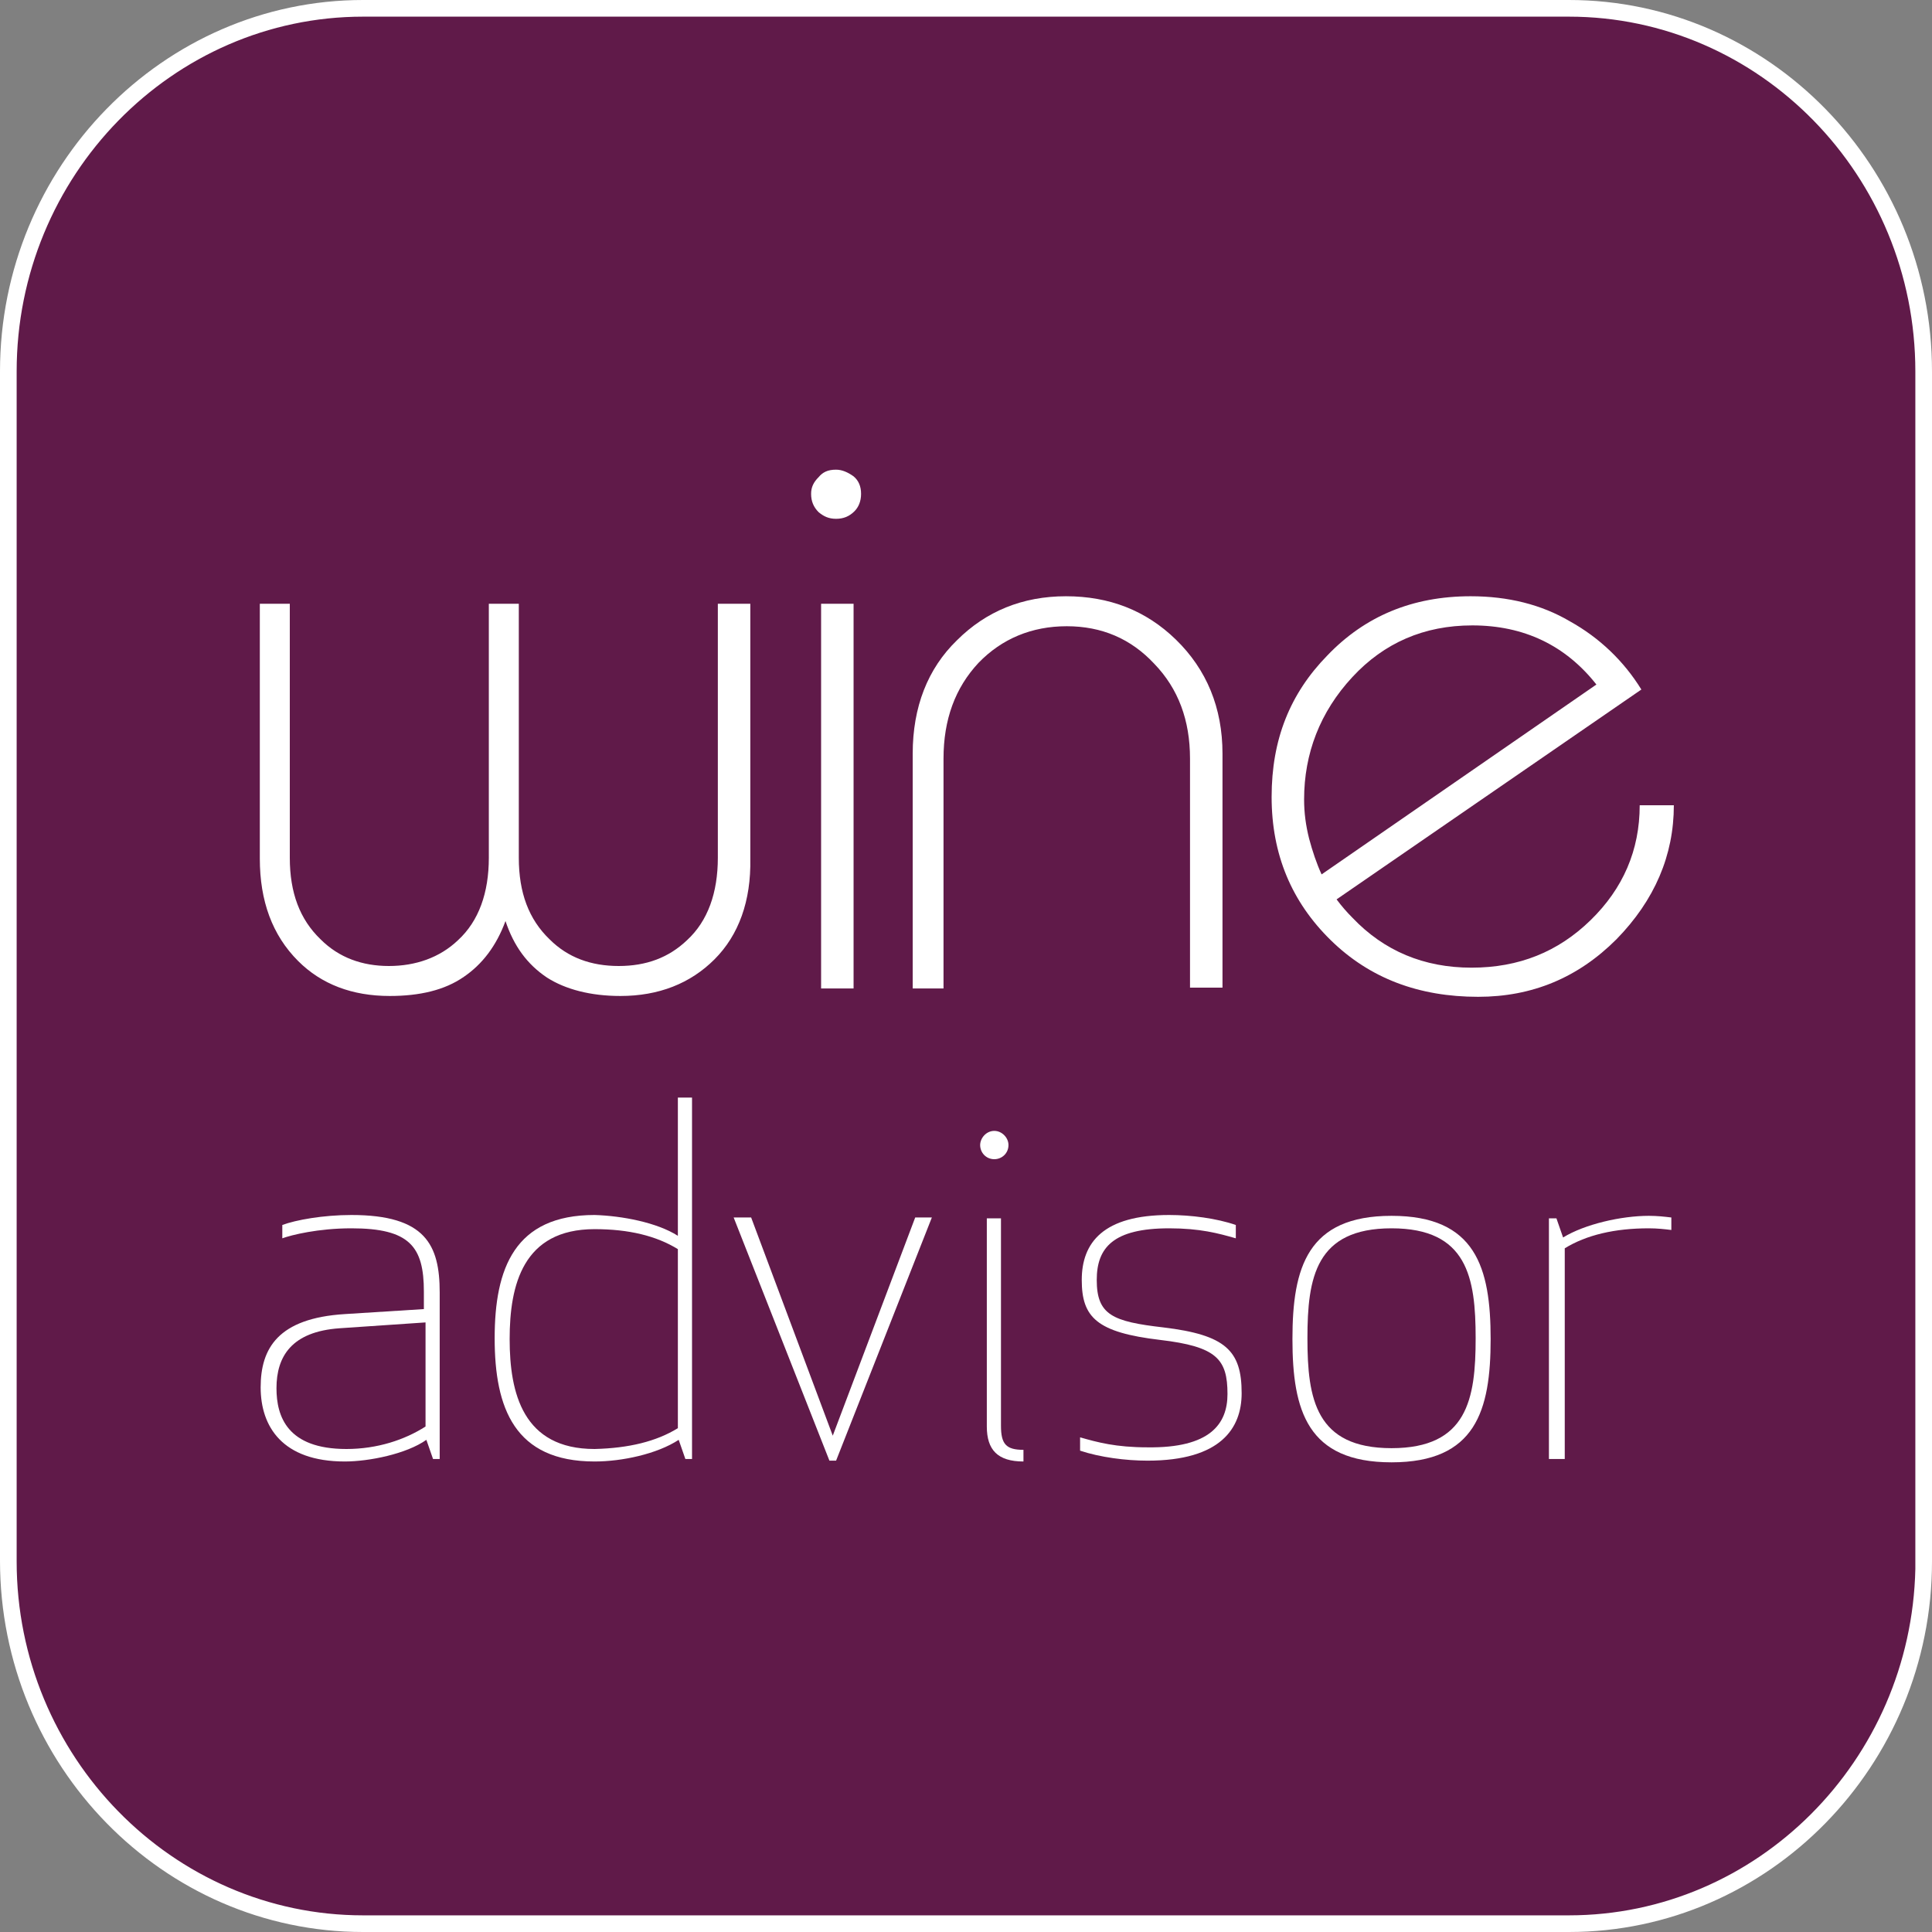 <?xml version="1.0" encoding="utf-8"?>
<!-- Generator: Adobe Illustrator 27.3.1, SVG Export Plug-In . SVG Version: 6.00 Build 0)  -->
<svg version="1.1" id="Layer_1" xmlns="http://www.w3.org/2000/svg" xmlns:xlink="http://www.w3.org/1999/xlink" x="0px" y="0px"
	 viewBox="0 0 232 232" style="enable-background:new 0 0 232 232;" xml:space="preserve">
<rect x="0" y="0" width="232" height="232" fill="#808080" stroke="none"/>
<style type="text/css">
	.st0{fill:#601A49;}
	.st1{fill:#FFFFFF;}
</style>
<g>
	<path class="st0" d="M231,187.4c0,24.1-19.1,43.6-42.6,43.6H43.6C20.1,231,1,211.5,1,187.4V44.6C1,20.5,20.1,1,43.6,1h144.8
		C211.9,1,231,20.5,231,44.6L231,187.4L231,187.4z"/>
	<path class="st1" d="M188.4,232H43.6C19.6,232,0,212,0,187.4V44.6C0,20,19.6,0,43.6,0h144.8c24,0,43.6,20,43.6,44.6v141.9l0,1
		C232,212,212.4,232,188.4,232z M43.6,2C20.7,2,2,21.1,2,44.6v142.9C2,210.9,20.7,230,43.6,230h144.8c22.6,0,41.1-18.6,41.6-41.6
		V44.6C230,21.1,211.3,2,188.4,2H43.6z"/>
</g>
<path class="st1" d="M85.8,115.2c-2.9,2.9-6.7,4.4-11.3,4.4c-3.6,0-6.6-0.8-8.8-2.2c-2.4-1.6-4-3.8-5-6.8c-1.1,3-2.8,5.2-5,6.7
	c-2.3,1.6-5.3,2.3-8.9,2.3c-4.5,0-8.2-1.4-11-4.2c-3.1-3.1-4.6-7.2-4.6-12.3V72.5h3.6V103c0,4.2,1.2,7.4,3.7,9.8
	c2.2,2.2,5,3.2,8.2,3.2s6.1-1,8.3-3.1c2.5-2.3,3.7-5.7,3.7-9.9V72.5h3.6V103c0,4.2,1.2,7.4,3.7,9.8c2.2,2.2,5,3.2,8.3,3.2
	s6-1,8.2-3.1c2.5-2.3,3.7-5.7,3.7-9.9V72.5h3.9v30.6C90.2,108.2,88.7,112.3,85.8,115.2L85.8,115.2z"/>
<path class="st1" d="M102.6,61.4c-0.6,0.6-1.3,0.9-2.2,0.9s-1.5-0.3-2.1-0.8c-0.6-0.6-0.9-1.3-0.9-2.2c0-0.8,0.3-1.4,0.9-2
	c0.5-0.6,1.1-0.9,2.1-0.9c0.7,0,1.4,0.3,2.1,0.8c0.6,0.5,0.9,1.2,0.9,2.1S103.1,60.9,102.6,61.4L102.6,61.4z M98.6,118.6V72.5h3.9
	v46.2H98.6z"/>
<path class="st1" d="M142.9,118.6V91.1c0-4.6-1.4-8.4-4.3-11.4c-2.8-3-6.3-4.5-10.5-4.5s-7.8,1.5-10.6,4.4c-2.8,3-4.2,6.8-4.2,11.5
	v27.6h-3.7V90.5c0-5.6,1.8-10.2,5.3-13.6c3.5-3.5,7.9-5.3,13.1-5.3c5.2,0,9.6,1.7,13.2,5.2c3.7,3.6,5.6,8.2,5.6,13.7v28.1
	L142.9,118.6L142.9,118.6z"/>
<path class="st1" d="M194.1,112.8c-4.6,4.6-10.1,6.9-16.6,6.9c-7.1,0-13-2.2-17.7-6.8c-4.7-4.6-7.1-10.3-7.1-17.2s2.2-12.4,6.7-17
	c4.5-4.7,10.2-7.1,17.2-7.1c4.5,0,8.5,1,11.9,3c3.6,2,6.5,4.8,8.6,8.2L160.5,108c0.6,0.8,1.2,1.5,1.9,2.2c3.8,4,8.6,6,14.3,6
	s10.4-1.9,14.3-5.7c3.9-3.8,5.9-8.4,5.9-13.8h4.1C201,102.7,198.7,108.1,194.1,112.8L194.1,112.8z M191.7,82.2
	c-3.7-4.7-8.7-7.1-14.9-7.1c-5.8,0-10.6,2.1-14.4,6.2c-3.9,4.2-5.8,9.2-5.8,14.7c0,1.6,0.2,3.1,0.6,4.7c0.4,1.5,0.9,3,1.5,4.3
	L191.7,82.2L191.7,82.2L191.7,82.2z"/>
<path class="st1" d="M33.9,148.7v-1.6c1.6-0.6,4.9-1.2,8.3-1.2c8.9,0,10.6,3.6,10.6,9.3v20H52l-0.8-2.3c-2.4,1.7-6.9,2.6-9.8,2.6
	c-7.5,0-10.1-4.2-10.1-8.9s2.1-8.3,10.1-8.8l9.5-0.6v-2.1c0-5.4-1.7-7.6-8.7-7.6C38.2,147.5,35,148.3,33.9,148.7L33.9,148.7z
	 M40.8,159.5c-5.8,0.4-7.6,3.4-7.6,7.2c0,3.4,1.3,7.3,8.4,7.3c3.7,0,7-1.1,9.5-2.7v-12.5L40.8,159.5L40.8,159.5z"/>
<path class="st1" d="M81.4,148.4v-16.6h1.7v43.4h-0.8l-0.8-2.3c-2.6,1.7-6.8,2.6-10.1,2.6c-9.6,0-12-6.4-12-14.8s2.4-14.8,12-14.8
	C74.7,146,78.9,146.8,81.4,148.4L81.4,148.4z M81.4,171.5V150c-2.6-1.6-5.9-2.4-10-2.4c-8.6,0-10.2,6.7-10.2,13.2
	s1.6,13.2,10.2,13.2C75.5,173.9,78.8,173.1,81.4,171.5L81.4,171.5z"/>
<path class="st1" d="M90.2,146.2l9.8,26.2l9.9-26.2h2l-11.5,29.2h-0.8l-11.5-29.2H90.2z"/>
<path class="st1" d="M119.4,135.8c0.9,0,1.7,0.8,1.7,1.7c0,1-0.8,1.7-1.7,1.7c-1,0-1.7-0.8-1.7-1.7
	C117.7,136.7,118.4,135.8,119.4,135.8z M122.9,175.5c-3.1,0-4.4-1.4-4.4-4.2v-25h1.7v24.9c0,2.2,0.6,2.9,2.7,2.9V175.5z"/>
<path class="st1" d="M147.4,167.4c0-4.2-1.3-5.7-8.1-6.5c-7.6-0.9-9.4-2.7-9.4-7.2s2.6-7.8,10.5-7.8c2.6,0,5.7,0.4,8,1.2v1.6
	c-2.1-0.6-4.3-1.2-8-1.2c-6.7,0-8.7,2.3-8.7,6.2c0,4.2,1.9,5,8,5.7c7.5,0.9,9.4,2.8,9.4,7.9c0,4.2-2.5,8.1-11.3,8.1
	c-2.6,0-5.7-0.4-8.1-1.2v-1.6c2.1,0.6,4.3,1.2,8.1,1.2C145.3,173.9,147.4,171,147.4,167.4L147.4,167.4z"/>
<path class="st1" d="M167.1,146c10.1,0,11.9,6.2,11.9,14.8s-1.8,14.8-11.9,14.8s-11.9-6.2-11.9-14.8S157,146,167.1,146z
	 M167.1,173.9c9.1,0,10.1-5.9,10.1-13.2s-1-13.2-10.1-13.2s-10.1,5.9-10.1,13.2S158,173.9,167.1,173.9z"/>
<path class="st1" d="M200.7,147.7c-0.8-0.1-1.7-0.2-2.7-0.2c-4.1,0-7.5,0.8-10.1,2.4v25.3H186v-28.9h0.9l0.8,2.3
	c2.6-1.6,7-2.6,10.3-2.6c1,0,1.9,0.1,2.7,0.2L200.7,147.7L200.7,147.7z"/>
</svg>
